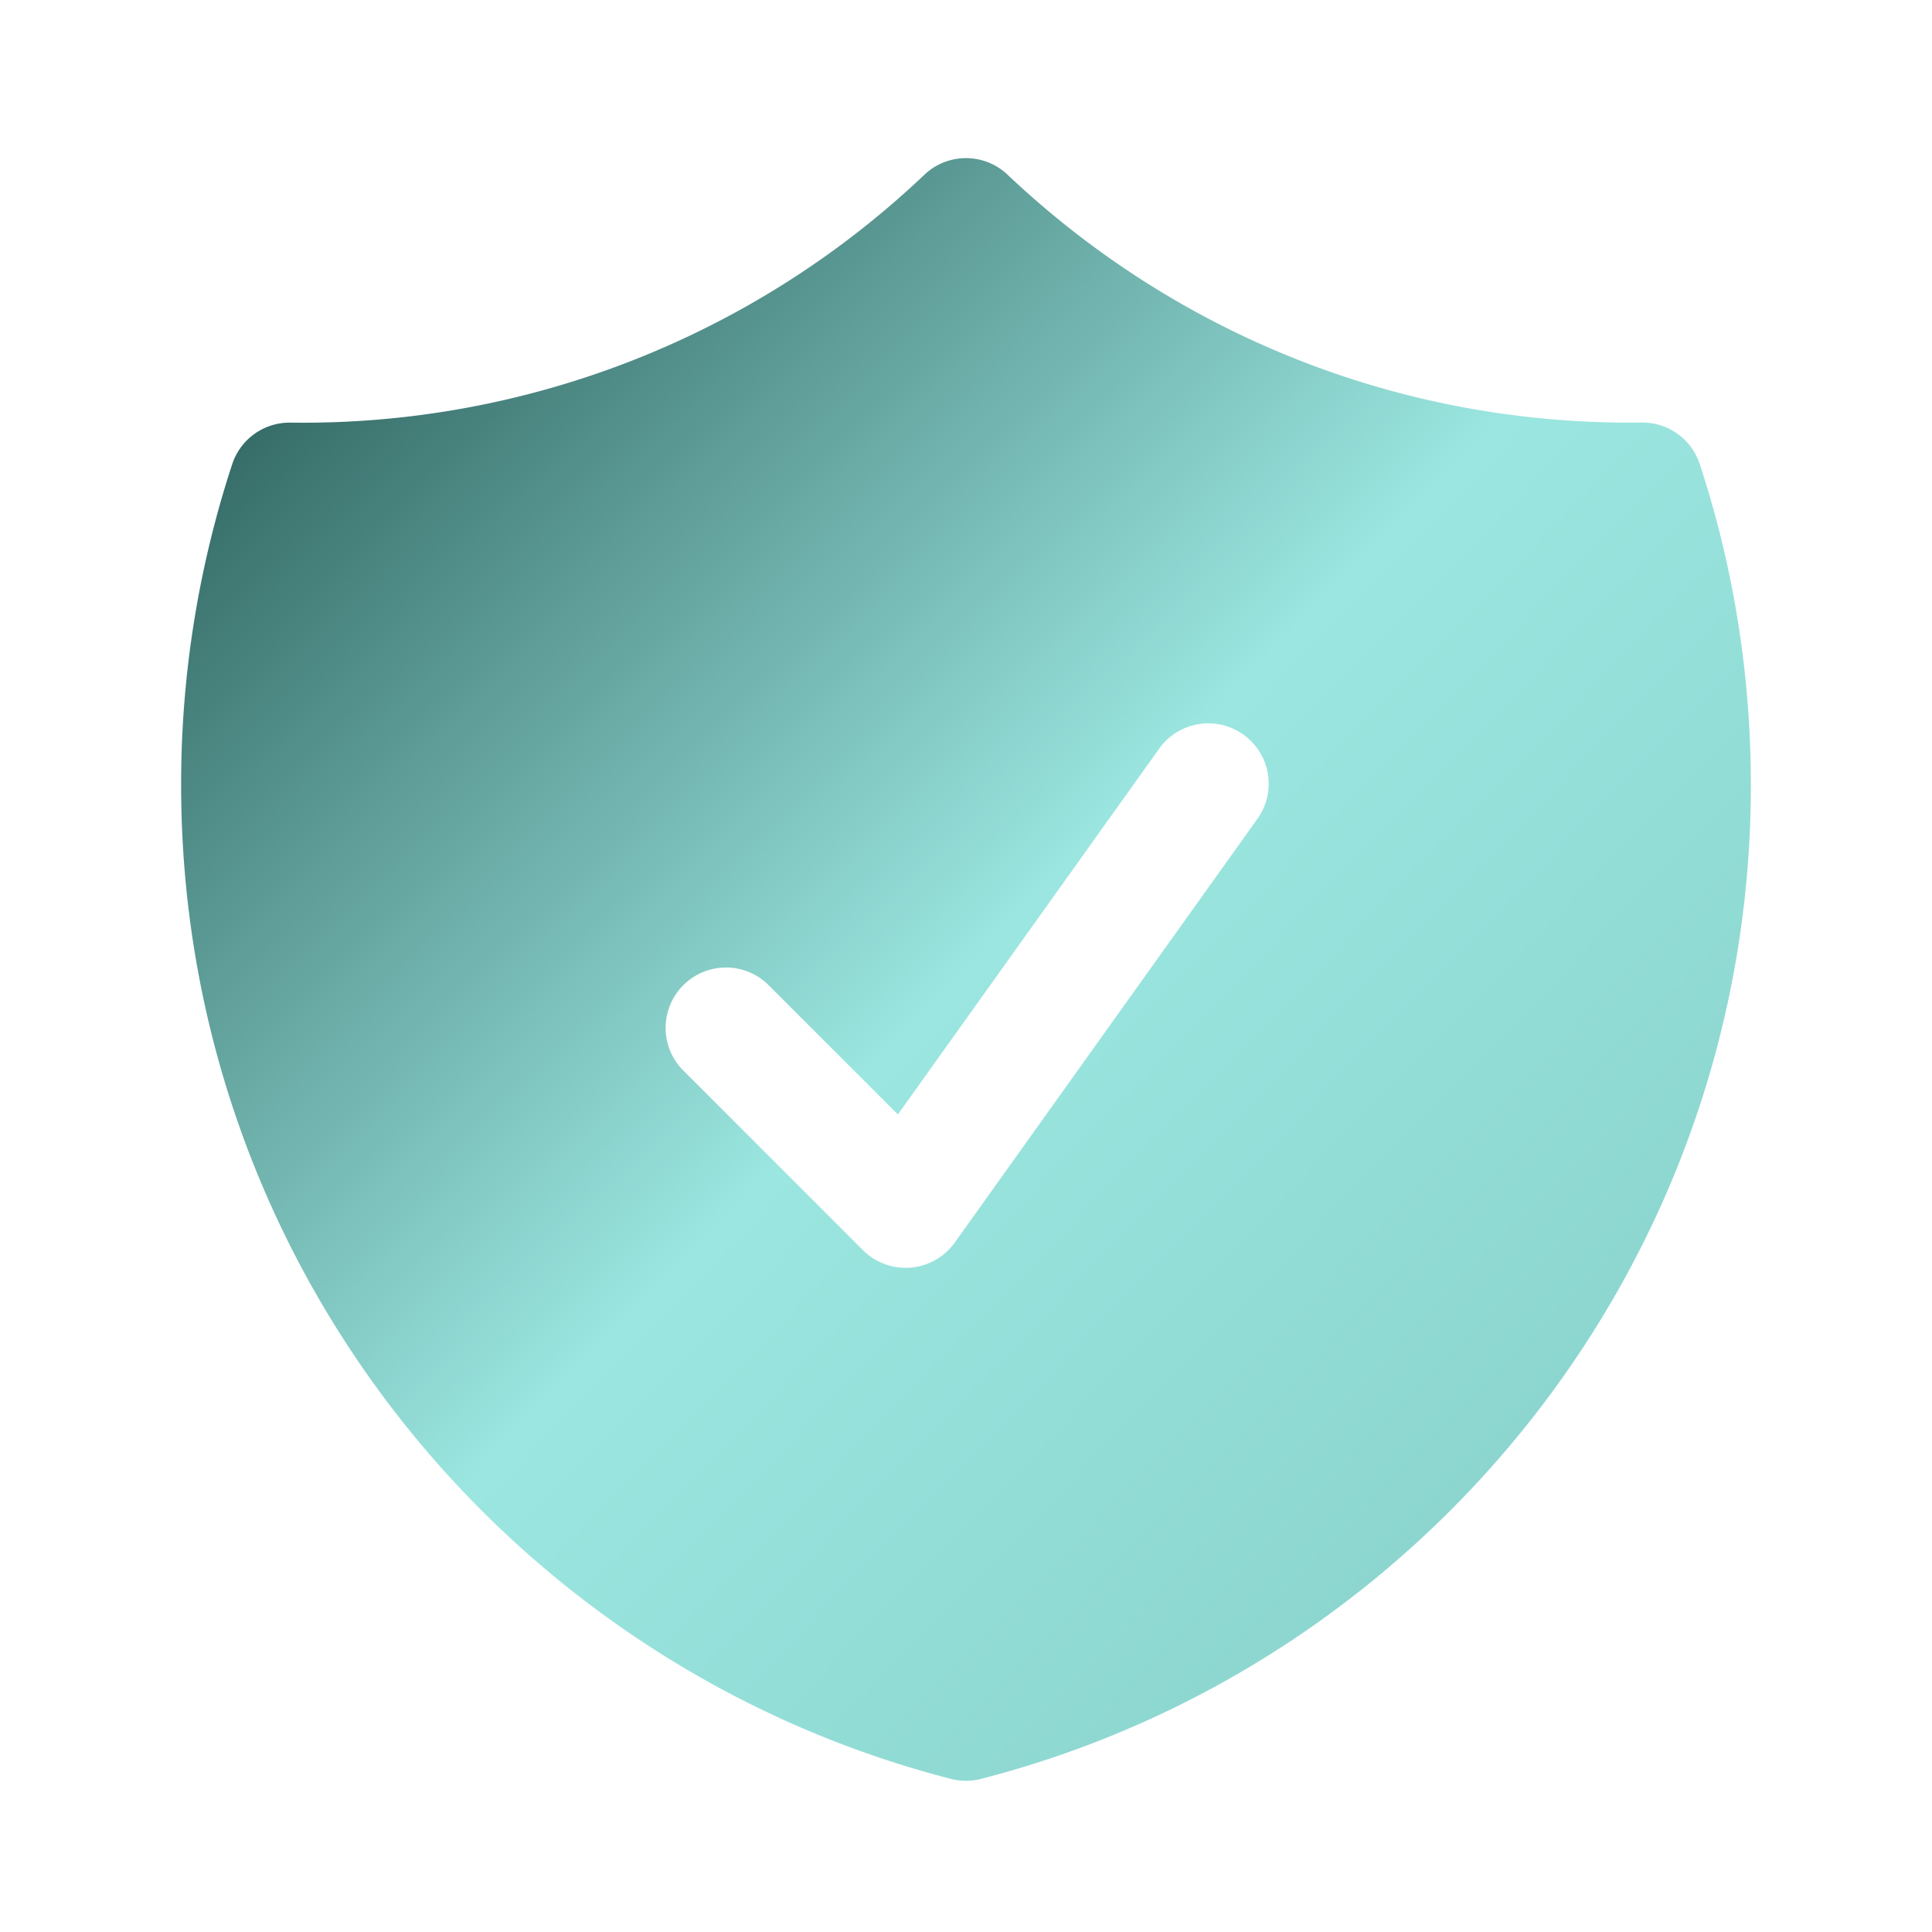 <svg xmlns="http://www.w3.org/2000/svg" viewBox="0 0 24 24" class="md:w-24 md:h-24 h-12 w-12 mb-4">

 <defs>
            <linearGradient id="shieldGradient" x1="0%" y1="0%" x2="100%" y2="100%">
              <stop offset="0%" stop-color="#1a4b47" /> <!-- from-[#1a4b47] -->
              <stop offset="50%" stop-color="#9be6e0" /> <!-- via-[#9be6e0] -->
              <stop offset="100%" stop-color="#85cdc7" /> <!-- to-[#85cdc7] -->
            </linearGradient>
          </defs>
<path fill="url(#shieldGradient)" fill-rule="evenodd" d="M12.516 2.17a.75.75 0 00-1.032 0 11.209 11.209 0 01-7.877 3.08.75.75 0 00-.722.515A12.74 12.74 0 002.25 9.75c0 5.942 4.064 10.933 9.563 12.348a.749.749 0 00.374 0c5.499-1.415 9.563-6.406 9.563-12.348 0-1.39-.223-2.73-.635-3.985a.75.75 0 00-.722-.516l-.143.001c-2.996 0-5.717-1.17-7.734-3.08zm3.094 8.016a.75.75 0 10-1.22-.872l-3.236 4.53L9.53 12.22a.75.75 0 00-1.06 1.06l2.25 2.25a.75.75 0 001.14-.094l3.75-5.25Z" clip-rule="evenodd"></path></svg>